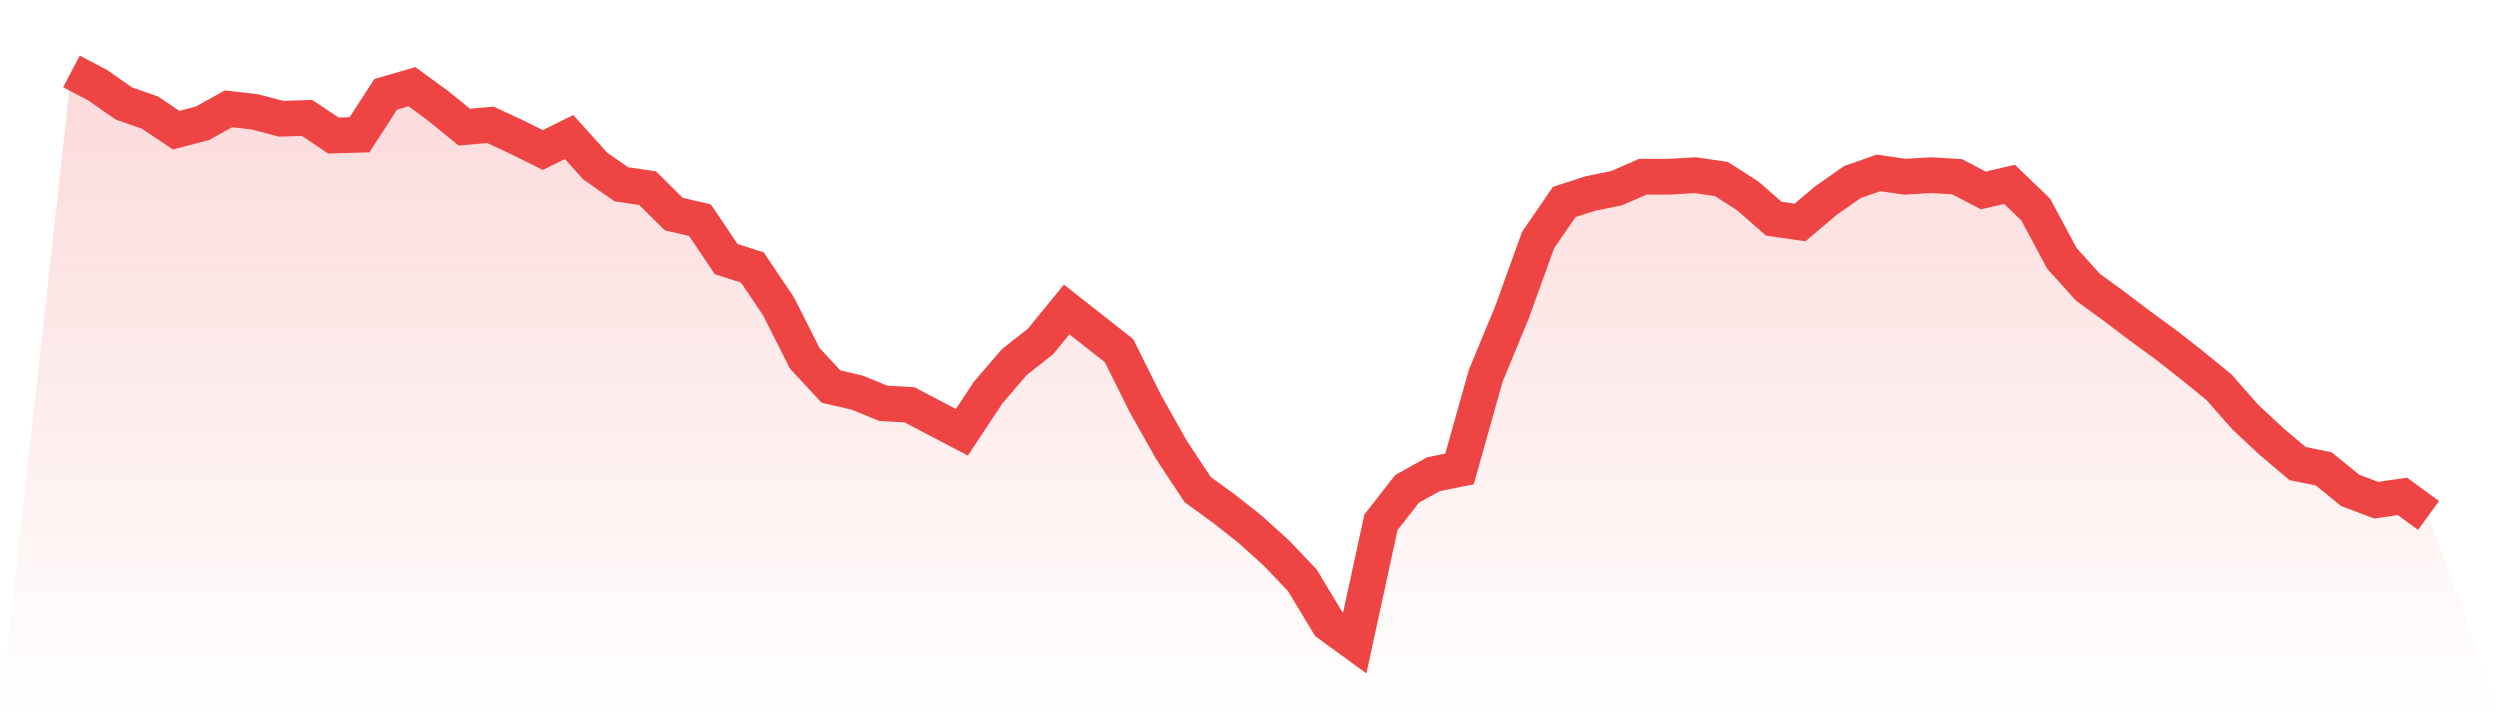 <svg viewBox="0 0 140 40" xmlns="http://www.w3.org/2000/svg">
<defs>
<linearGradient id="gradient" x1="0" x2="0" y1="0" y2="1">
<stop offset="0%" stop-color="#ef4444" stop-opacity="0.2"/>
<stop offset="100%" stop-color="#ef4444" stop-opacity="0"/>
</linearGradient>
</defs>
<path d="M4,4 L4,4 L5.467,4.769 L6.933,5.794 L8.4,6.307 L9.867,7.29 L11.333,6.905 L12.8,6.093 L14.267,6.264 L15.733,6.649 L17.2,6.606 L18.667,7.589 L20.133,7.546 L21.6,5.282 L23.067,4.854 L24.533,5.923 L26,7.119 L27.467,6.991 L28.933,7.674 L30.4,8.401 L31.867,7.674 L33.333,9.298 L34.8,10.323 L36.267,10.537 L37.733,11.989 L39.2,12.331 L40.667,14.51 L42.133,14.98 L43.6,17.159 L45.067,20.064 L46.533,21.645 L48,21.987 L49.467,22.585 L50.933,22.67 L52.4,23.439 L53.867,24.208 L55.333,21.987 L56.8,20.278 L58.267,19.124 L59.733,17.33 L61.2,18.483 L62.667,19.637 L64.133,22.585 L65.6,25.191 L67.067,27.413 L68.533,28.481 L70,29.634 L71.467,30.959 L72.933,32.497 L74.4,34.932 L75.867,36 L77.333,29.25 L78.8,27.37 L80.267,26.558 L81.733,26.259 L83.2,21.047 L84.667,17.501 L86.133,13.442 L87.6,11.306 L89.067,10.836 L90.533,10.537 L92,9.896 L93.467,9.896 L94.933,9.81 L96.4,10.024 L97.867,10.964 L99.333,12.246 L100.8,12.459 L102.267,11.22 L103.733,10.195 L105.2,9.682 L106.667,9.896 L108.133,9.81 L109.6,9.896 L111.067,10.665 L112.533,10.323 L114,11.733 L115.467,14.467 L116.933,16.091 L118.4,17.159 L119.867,18.27 L121.333,19.338 L122.8,20.491 L124.267,21.688 L125.733,23.354 L127.2,24.721 L128.667,25.96 L130.133,26.259 L131.6,27.455 L133.067,28.011 L134.533,27.797 L136,28.865 L140,40 L0,40 z" fill="url(#gradient)"/>
<path d="M4,4 L4,4 L5.467,4.769 L6.933,5.794 L8.4,6.307 L9.867,7.29 L11.333,6.905 L12.8,6.093 L14.267,6.264 L15.733,6.649 L17.2,6.606 L18.667,7.589 L20.133,7.546 L21.6,5.282 L23.067,4.854 L24.533,5.923 L26,7.119 L27.467,6.991 L28.933,7.674 L30.4,8.401 L31.867,7.674 L33.333,9.298 L34.8,10.323 L36.267,10.537 L37.733,11.989 L39.2,12.331 L40.667,14.51 L42.133,14.98 L43.6,17.159 L45.067,20.064 L46.533,21.645 L48,21.987 L49.467,22.585 L50.933,22.67 L52.4,23.439 L53.867,24.208 L55.333,21.987 L56.8,20.278 L58.267,19.124 L59.733,17.33 L61.2,18.483 L62.667,19.637 L64.133,22.585 L65.6,25.191 L67.067,27.413 L68.533,28.481 L70,29.634 L71.467,30.959 L72.933,32.497 L74.4,34.932 L75.867,36 L77.333,29.25 L78.8,27.37 L80.267,26.558 L81.733,26.259 L83.2,21.047 L84.667,17.501 L86.133,13.442 L87.6,11.306 L89.067,10.836 L90.533,10.537 L92,9.896 L93.467,9.896 L94.933,9.81 L96.4,10.024 L97.867,10.964 L99.333,12.246 L100.8,12.459 L102.267,11.22 L103.733,10.195 L105.2,9.682 L106.667,9.896 L108.133,9.81 L109.6,9.896 L111.067,10.665 L112.533,10.323 L114,11.733 L115.467,14.467 L116.933,16.091 L118.4,17.159 L119.867,18.27 L121.333,19.338 L122.8,20.491 L124.267,21.688 L125.733,23.354 L127.2,24.721 L128.667,25.96 L130.133,26.259 L131.6,27.455 L133.067,28.011 L134.533,27.797 L136,28.865" fill="none" stroke="#ef4444" stroke-width="2"/>
</svg>
